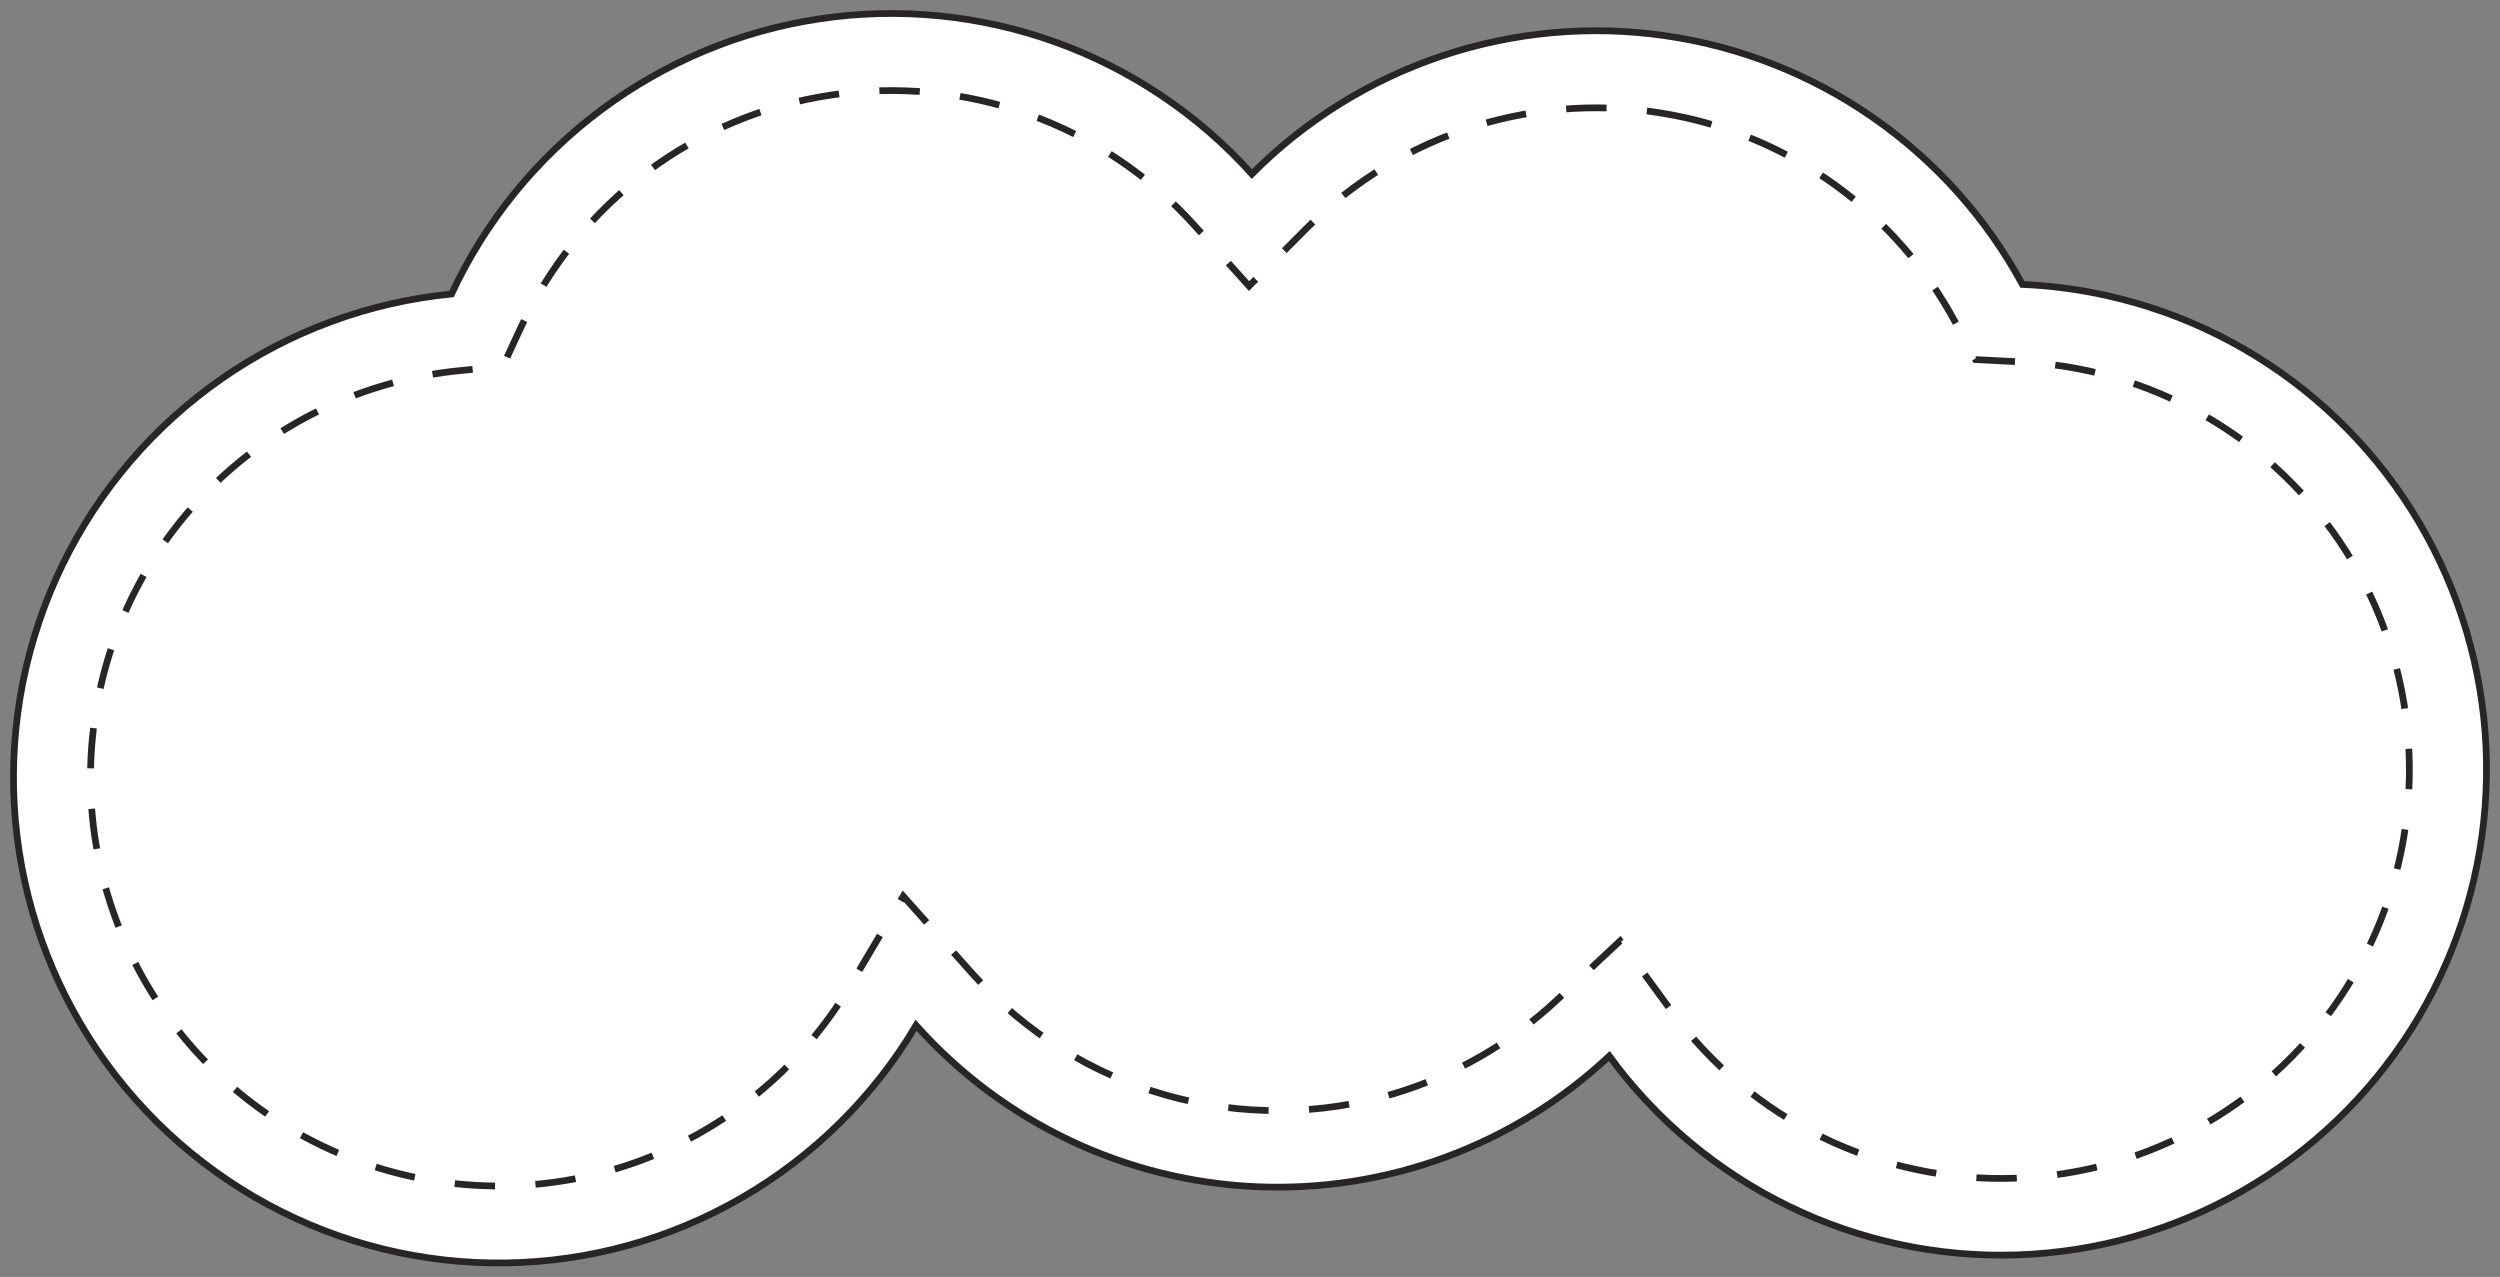 <?xml version="1.0" encoding="UTF-8"?> <svg xmlns="http://www.w3.org/2000/svg" width="742" height="379" viewBox="0 0 742 379" fill="none"><rect x="0" y="0" width="742" height="379" fill="#808080" stroke="none"/> <path d="M620.784 86.792C614.007 85.513 607.148 84.72 600.258 84.419C589.544 64.69 574.37 47.74 555.947 34.92C537.524 22.101 516.361 13.768 494.146 10.584C471.931 7.401 449.278 9.456 427.995 16.585C406.712 23.715 387.387 35.721 371.562 51.648C355.641 33.962 335.588 20.499 313.196 12.463C290.803 4.426 266.768 2.066 243.239 5.593C219.709 9.121 197.418 18.425 178.357 32.676C159.296 46.926 144.06 65.679 134.008 87.258C109.512 89.665 86.039 98.313 65.829 112.376C45.62 126.44 29.347 145.449 18.563 167.59C7.78 189.732 2.846 214.268 4.231 238.857C5.617 263.446 13.276 287.268 26.478 308.051C39.68 328.834 57.985 345.884 79.646 357.575C101.307 369.266 125.601 375.208 150.212 374.834C174.823 374.46 198.929 367.782 220.231 355.438C241.533 343.094 259.32 325.495 271.894 304.32C284.682 318.63 300.199 330.238 317.534 338.462C334.87 346.685 353.674 351.359 372.841 352.208C392.009 353.056 411.154 350.063 429.151 343.404C447.148 336.745 463.635 326.555 477.642 313.431C491.494 332.407 509.776 347.704 530.892 357.99C552.009 368.275 575.32 373.237 598.794 372.443C622.269 371.648 645.195 365.122 665.574 353.433C685.953 341.743 703.167 325.245 715.716 305.376C728.265 285.506 735.769 262.869 737.572 239.436C739.376 216.003 735.426 192.486 726.066 170.933C716.705 149.38 702.219 130.446 683.868 115.781C665.518 101.115 643.861 91.163 620.784 86.792Z" fill="white" stroke="#272525" stroke-width="2" stroke-miterlimit="10"></path> <path d="M496.308 34.124C513.959 37.447 530.646 44.668 545.154 55.259C559.663 65.85 571.628 79.546 580.178 95.349L586.342 106.727L599.213 107.378C605.014 107.642 610.79 108.313 616.497 109.386C635.911 113.063 654.131 121.436 669.569 133.774C685.006 146.112 697.193 162.041 705.068 180.173C712.943 198.305 716.266 218.09 714.748 237.803C713.231 257.517 706.918 276.562 696.361 293.277C685.804 309.993 671.322 323.873 654.177 333.707C637.033 343.541 617.746 349.032 597.997 349.7C578.248 350.369 558.637 346.195 540.872 337.542C523.107 328.889 507.727 316.02 496.073 300.056L480.85 279.258L462.005 296.888C448.269 309.695 431.774 319.17 413.795 324.581C391.763 331.154 368.317 331.323 346.196 325.068C324.074 318.812 304.188 306.391 288.857 289.252L268.089 265.987L252.257 292.641C237.7 317.166 214.971 335.774 188.065 345.195C161.158 354.616 131.797 354.248 105.14 344.154C78.483 334.06 56.237 314.887 42.312 290.005C28.386 265.122 23.672 236.123 28.998 208.103C33.842 182.073 47.148 158.373 66.847 140.69C86.137 123.366 110.433 112.628 136.221 110.028L149.224 108.752L154.73 96.902C163.188 78.75 176.007 62.977 192.043 50.991C208.078 39.005 226.831 31.179 246.624 28.213C266.418 25.248 286.636 27.234 305.473 33.995C324.309 40.757 341.178 52.082 354.571 66.96L370.711 84.905L387.757 67.794C401.723 53.731 418.922 43.308 437.847 37.438C456.771 31.568 476.844 30.43 496.308 34.124" stroke="#272525" stroke-width="2" stroke-miterlimit="10" stroke-dasharray="12 12"></path> </svg> 